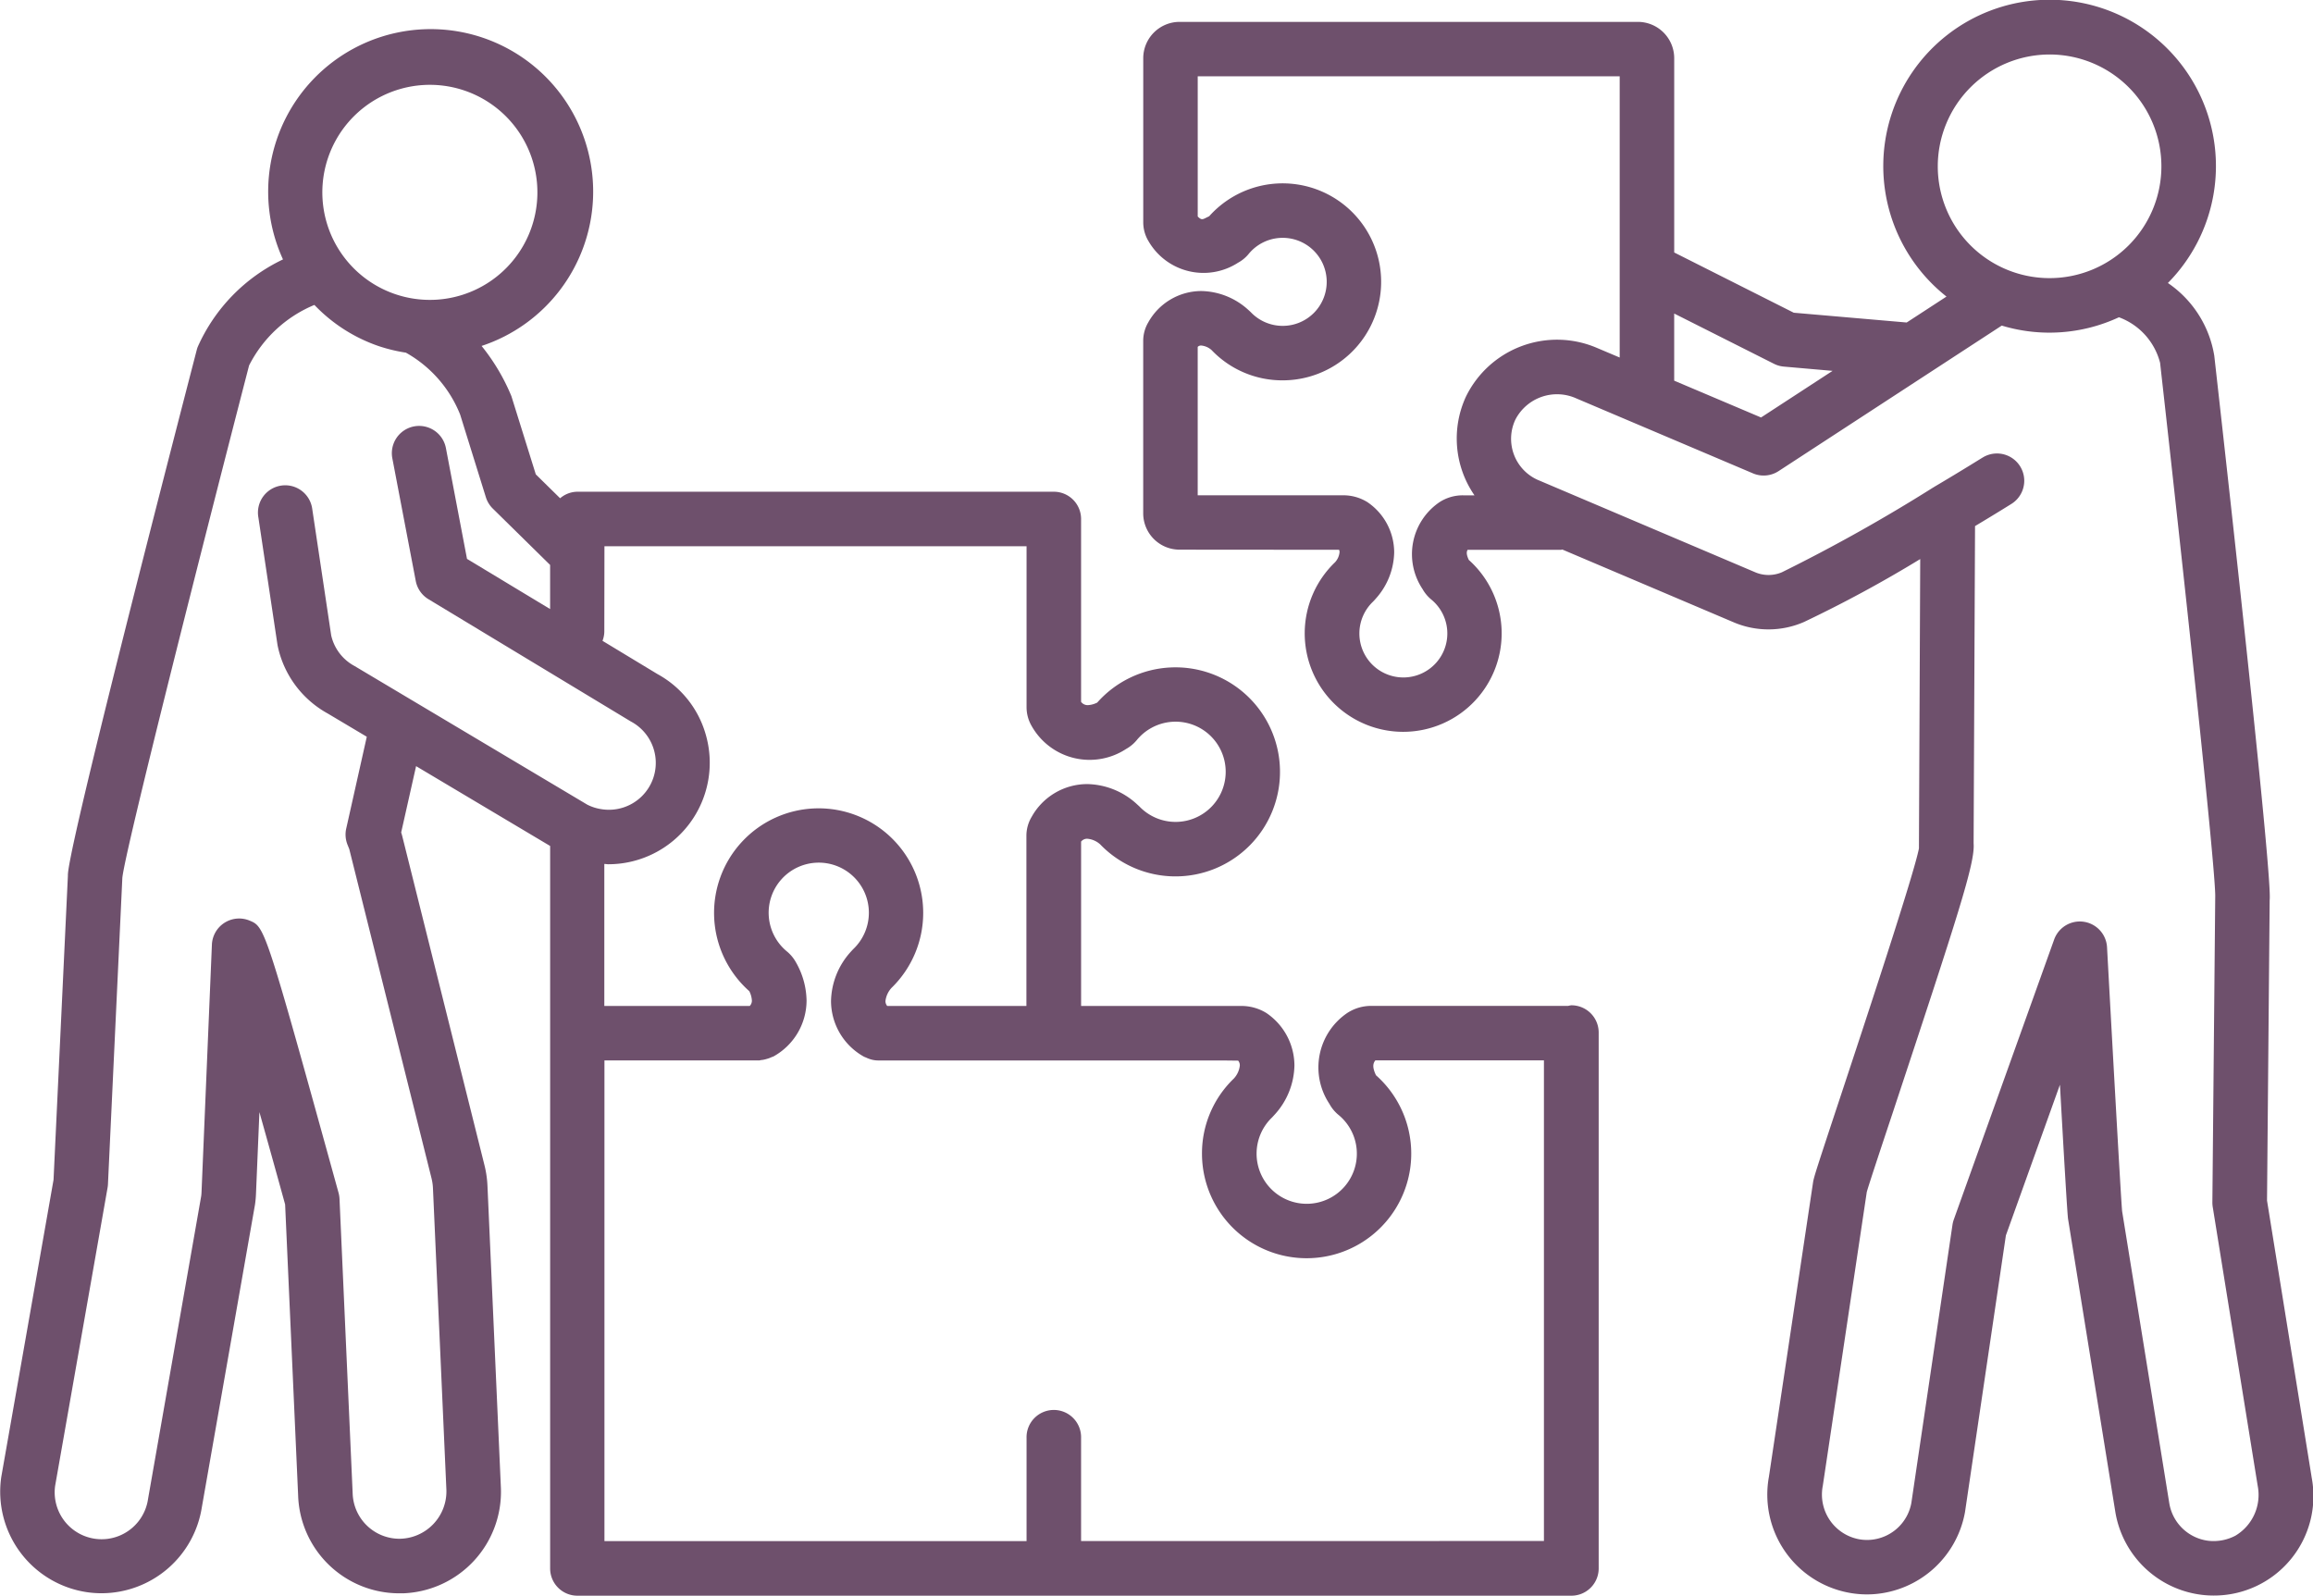 <svg xmlns="http://www.w3.org/2000/svg" width="108.566" height="74.892" viewBox="0 0 108.566 74.892">
  <g id="Group_356" data-name="Group 356" transform="translate(-215.18 -32.519)">
    <path id="Path_513" data-name="Path 513" d="M307.758,101.841,305.666,88.87l.124-14.107c.124-1.059-1.773-18.187-2.6-25.548a5.125,5.125,0,0,0-2.177-3.413,7.807,7.807,0,1,0-10.392.637l-1.868,1.217-5.3-.459-5.612-2.828h0V35.246a1.707,1.707,0,0,0-1.7-1.7H254.619a1.707,1.707,0,0,0-1.7,1.7v7.711a1.708,1.708,0,0,0,.246.88,2.983,2.983,0,0,0,4.2,1.015,1.679,1.679,0,0,0,.5-.412,2.066,2.066,0,1,1,.107,2.737c-.026-.026-.107-.1-.134-.124a3.358,3.358,0,0,0-2.2-.874,2.857,2.857,0,0,0-2.484,1.472,1.711,1.711,0,0,0-.237.867v8.1a1.706,1.706,0,0,0,1.7,1.7l7.492.006a.228.228,0,0,1,.024.111.814.814,0,0,1-.212.475A4.622,4.622,0,1,0,268.2,58.8c-.115-.245-.115-.378-.055-.475h4.382c.023,0,.041-.011.063-.013l8.048,3.418a4.166,4.166,0,0,0,3.3-.02,59.451,59.451,0,0,0,5.45-2.951l-.06,13.523v.057c-.228,1.206-2.554,8.233-3.686,11.656-1.078,3.258-1.234,3.737-1.28,3.994l-2.075,13.838a4.683,4.683,0,0,0,3.745,5.447,4.573,4.573,0,0,0,1.192.068,4.694,4.694,0,0,0,4.267-3.858l1.918-12.979,2.537-7.073c.188,3.369.347,6.084.381,6.3l2.218,13.746a4.687,4.687,0,0,0,4.088,3.9,4.629,4.629,0,0,0,.523.03,4.667,4.667,0,0,0,4.6-5.57Zm-12.3-66.764a5.248,5.248,0,1,1-5.246,5.248A5.253,5.253,0,0,1,295.46,35.077ZM282.523,49.594a1.282,1.282,0,0,0,.465.132l2.286.2-3.357,2.188-4.077-1.728V47.235ZM267.93,55.768a1.991,1.991,0,0,0-1.116.328,2.95,2.95,0,0,0-.785,4.072,1.751,1.751,0,0,0,.407.488,2.064,2.064,0,1,1-2.737.107c.026-.024.1-.105.121-.131a3.347,3.347,0,0,0,.877-2.19,2.855,2.855,0,0,0-1.263-2.359,2.138,2.138,0,0,0-1.172-.316h-6.787V48.8a.221.221,0,0,1,.161-.064.849.849,0,0,1,.489.213,4.581,4.581,0,0,0,3.332,1.422,4.623,4.623,0,1,0-3.445-7.7c-.3.135-.327.218-.536.01V36.1h19.806V49.3l-1.078-.456a4.756,4.756,0,0,0-6.137,2.288,4.691,4.691,0,0,0,.4,4.637ZM304.179,104.6a2.2,2.2,0,0,1-1.253.239,2.122,2.122,0,0,1-1.848-1.767l-2.213-13.7c-.051-.491-.451-7.678-.708-12.391a1.28,1.28,0,0,0-2.483-.363l-4.711,13.146a1.337,1.337,0,0,0-.061.245l-1.931,13.058a2.117,2.117,0,0,1-1.925,1.726,2.086,2.086,0,0,1-.542-.03,2.132,2.132,0,0,1-1.688-2.511l2.063-13.78c.063-.245.613-1.908,1.2-3.669,3.107-9.392,3.889-11.784,3.815-12.7l.067-14.891c1.027-.614,1.711-1.044,1.711-1.044A1.279,1.279,0,0,0,292.309,54c-.007,0-.947.594-2.276,1.378l-.01.009-.021.01a78.873,78.873,0,0,1-7.1,3.979,1.6,1.6,0,0,1-1.266,0L271.406,55.03a2.112,2.112,0,0,1-1.021-2.814,2.2,2.2,0,0,1,2.855-1l8.3,3.522a1.282,1.282,0,0,0,1.2-.107l10.475-6.83a7.726,7.726,0,0,0,5.5-.391,3.1,3.1,0,0,1,1.932,2.139c1.017,9.052,2.619,23.839,2.588,25.056l-.134,14.352a1.342,1.342,0,0,0,.017.215l2.109,13.079A2.229,2.229,0,0,1,304.179,104.6Z" transform="translate(15.922 0)" fill="#6e506c"/>
    <path id="Path_514" data-name="Path 514" d="M288.929,79.284a1.244,1.244,0,0,0-.145.028h-9.227a2.047,2.047,0,0,0-1.145.336,3.088,3.088,0,0,0-.835,4.259,1.745,1.745,0,0,0,.427.52,2.353,2.353,0,1,1-3.117.121c.024-.024.1-.109.124-.135a3.514,3.514,0,0,0,.926-2.3,2.987,2.987,0,0,0-1.317-2.467,2.213,2.213,0,0,0-1.217-.33h-7.479V71.6a.36.36,0,0,1,.284-.134,1.034,1.034,0,0,1,.611.264,4.906,4.906,0,1,0-.138-6.655,1.083,1.083,0,0,1-.445.121.377.377,0,0,1-.313-.156V56.459a1.28,1.28,0,0,0-1.28-1.28H242.271a1.257,1.257,0,0,0-.8.307l-1.142-1.122-1.145-3.67a9.561,9.561,0,0,0-1.4-2.358,7.627,7.627,0,1,0-9.321-4.061,8.254,8.254,0,0,0-4,4.1,1.122,1.122,0,0,0-.048.148c-2.787,10.76-6.1,23.8-6.048,24.675l-.674,14.275-2.453,13.948a4.768,4.768,0,0,0,4.013,5.408,4.7,4.7,0,0,0,.7.051,4.772,4.772,0,0,0,4.7-4.031l2.494-14.2a4.745,4.745,0,0,0,.048-.509l.161-3.843c.427,1.519.852,3.046,1.207,4.334l.611,13.668a4.746,4.746,0,0,0,4.756,4.584c.017,0,.165,0,.181,0a4.769,4.769,0,0,0,4.58-4.946l-.63-14.171a4.913,4.913,0,0,0-.136-.956l-3.865-15.469c-.014-.057-.03-.111-.05-.169l.7-3.113,6.292,3.747v33.909a1.279,1.279,0,0,0,1.278,1.28h46.658a1.28,1.28,0,0,0,1.28-1.28V80.564A1.279,1.279,0,0,0,288.929,79.284ZM243.551,57.739h19.813v7.555a1.76,1.76,0,0,0,.25.9,3.123,3.123,0,0,0,4.425,1.057,1.762,1.762,0,0,0,.5-.417,2.352,2.352,0,1,1,.121,3.117c-.026-.026-.111-.1-.138-.127a3.533,3.533,0,0,0-2.316-.923,2.989,2.989,0,0,0-2.6,1.533,1.731,1.731,0,0,0-.249.9v7.98h-6.535a.364.364,0,0,1-.082-.22,1.1,1.1,0,0,1,.289-.631,4.908,4.908,0,1,0-6.679.158,1.115,1.115,0,0,1,.122.445.365.365,0,0,1-.1.249h-6.827V72.65c.063,0,.125.014.186.014a4.764,4.764,0,0,0,4.563-6.129,4.687,4.687,0,0,0-2.248-2.794l-2.586-1.564a1.261,1.261,0,0,0,.085-.428ZM230.574,39.517a5.047,5.047,0,0,1,9.3-.641,5.047,5.047,0,1,1-9.3.641Zm.9,32.187.1.249,3.865,15.469a2.345,2.345,0,0,1,.063.449l.631,14.167a2.225,2.225,0,0,1-2.2,2.285,2.2,2.2,0,0,1-2.2-2.13l-.617-13.82a1.359,1.359,0,0,0-.044-.284c-3.451-12.482-3.451-12.482-4.18-12.782a1.28,1.28,0,0,0-1.766,1.13l-.486,11.6a1.951,1.951,0,0,1-.016.2l-2.494,14.211a2.2,2.2,0,0,1-4.362-.61l2.461-13.993a1.23,1.23,0,0,0,.018-.162l.675-14.376c.112-1.217,3.7-15.364,5.949-24.054a6.019,6.019,0,0,1,3.066-2.842,7.542,7.542,0,0,0,3.013,1.931,7.667,7.667,0,0,0,1.266.307h.011a5.788,5.788,0,0,1,2.551,2.908l1.207,3.879a1.279,1.279,0,0,0,.324.532l2.692,2.648v2.07L237.1,58.331l-.99-5.2a1.28,1.28,0,1,0-2.515.479l1.1,5.76a1.28,1.28,0,0,0,.6.856l9.494,5.736a2.2,2.2,0,0,1-1.389,4.115,2.157,2.157,0,0,1-.654-.21l-10.92-6.505a2.179,2.179,0,0,1-1.1-1.436l-.889-5.931a1.28,1.28,0,1,0-2.531.38l.9,6a4.728,4.728,0,0,0,2.36,3.215l1.83,1.089-.963,4.3A1.28,1.28,0,0,0,231.474,71.7Zm34.449,32.727V99.593a1.28,1.28,0,1,0-2.559,0v4.839H243.551V81.872h7.268c.03,0,.055-.016.087-.017a1.218,1.218,0,0,0,.252-.051,1.341,1.341,0,0,0,.24-.087c.027-.014.057-.014.082-.03a3.008,3.008,0,0,0,1.558-2.623,3.726,3.726,0,0,0-.492-1.785,1.791,1.791,0,0,0-.427-.52,2.352,2.352,0,1,1,3.134-.135c-.031.028-.115.121-.144.152a3.543,3.543,0,0,0-.923,2.316,3,3,0,0,0,1.539,2.6.969.969,0,0,0,.105.044.939.939,0,0,0,.109.047,1.256,1.256,0,0,0,.439.09h16.16l.759.009a.344.344,0,0,1,.077.229,1.066,1.066,0,0,1-.286.616,4.864,4.864,0,0,0-1.49,3.518,4.911,4.911,0,1,0,8.168-3.676c-.181-.375-.145-.56-.03-.7h7.912v22.559Z" transform="translate(0 0.42)" fill="#6e506c"/>
  </g>
</svg>
